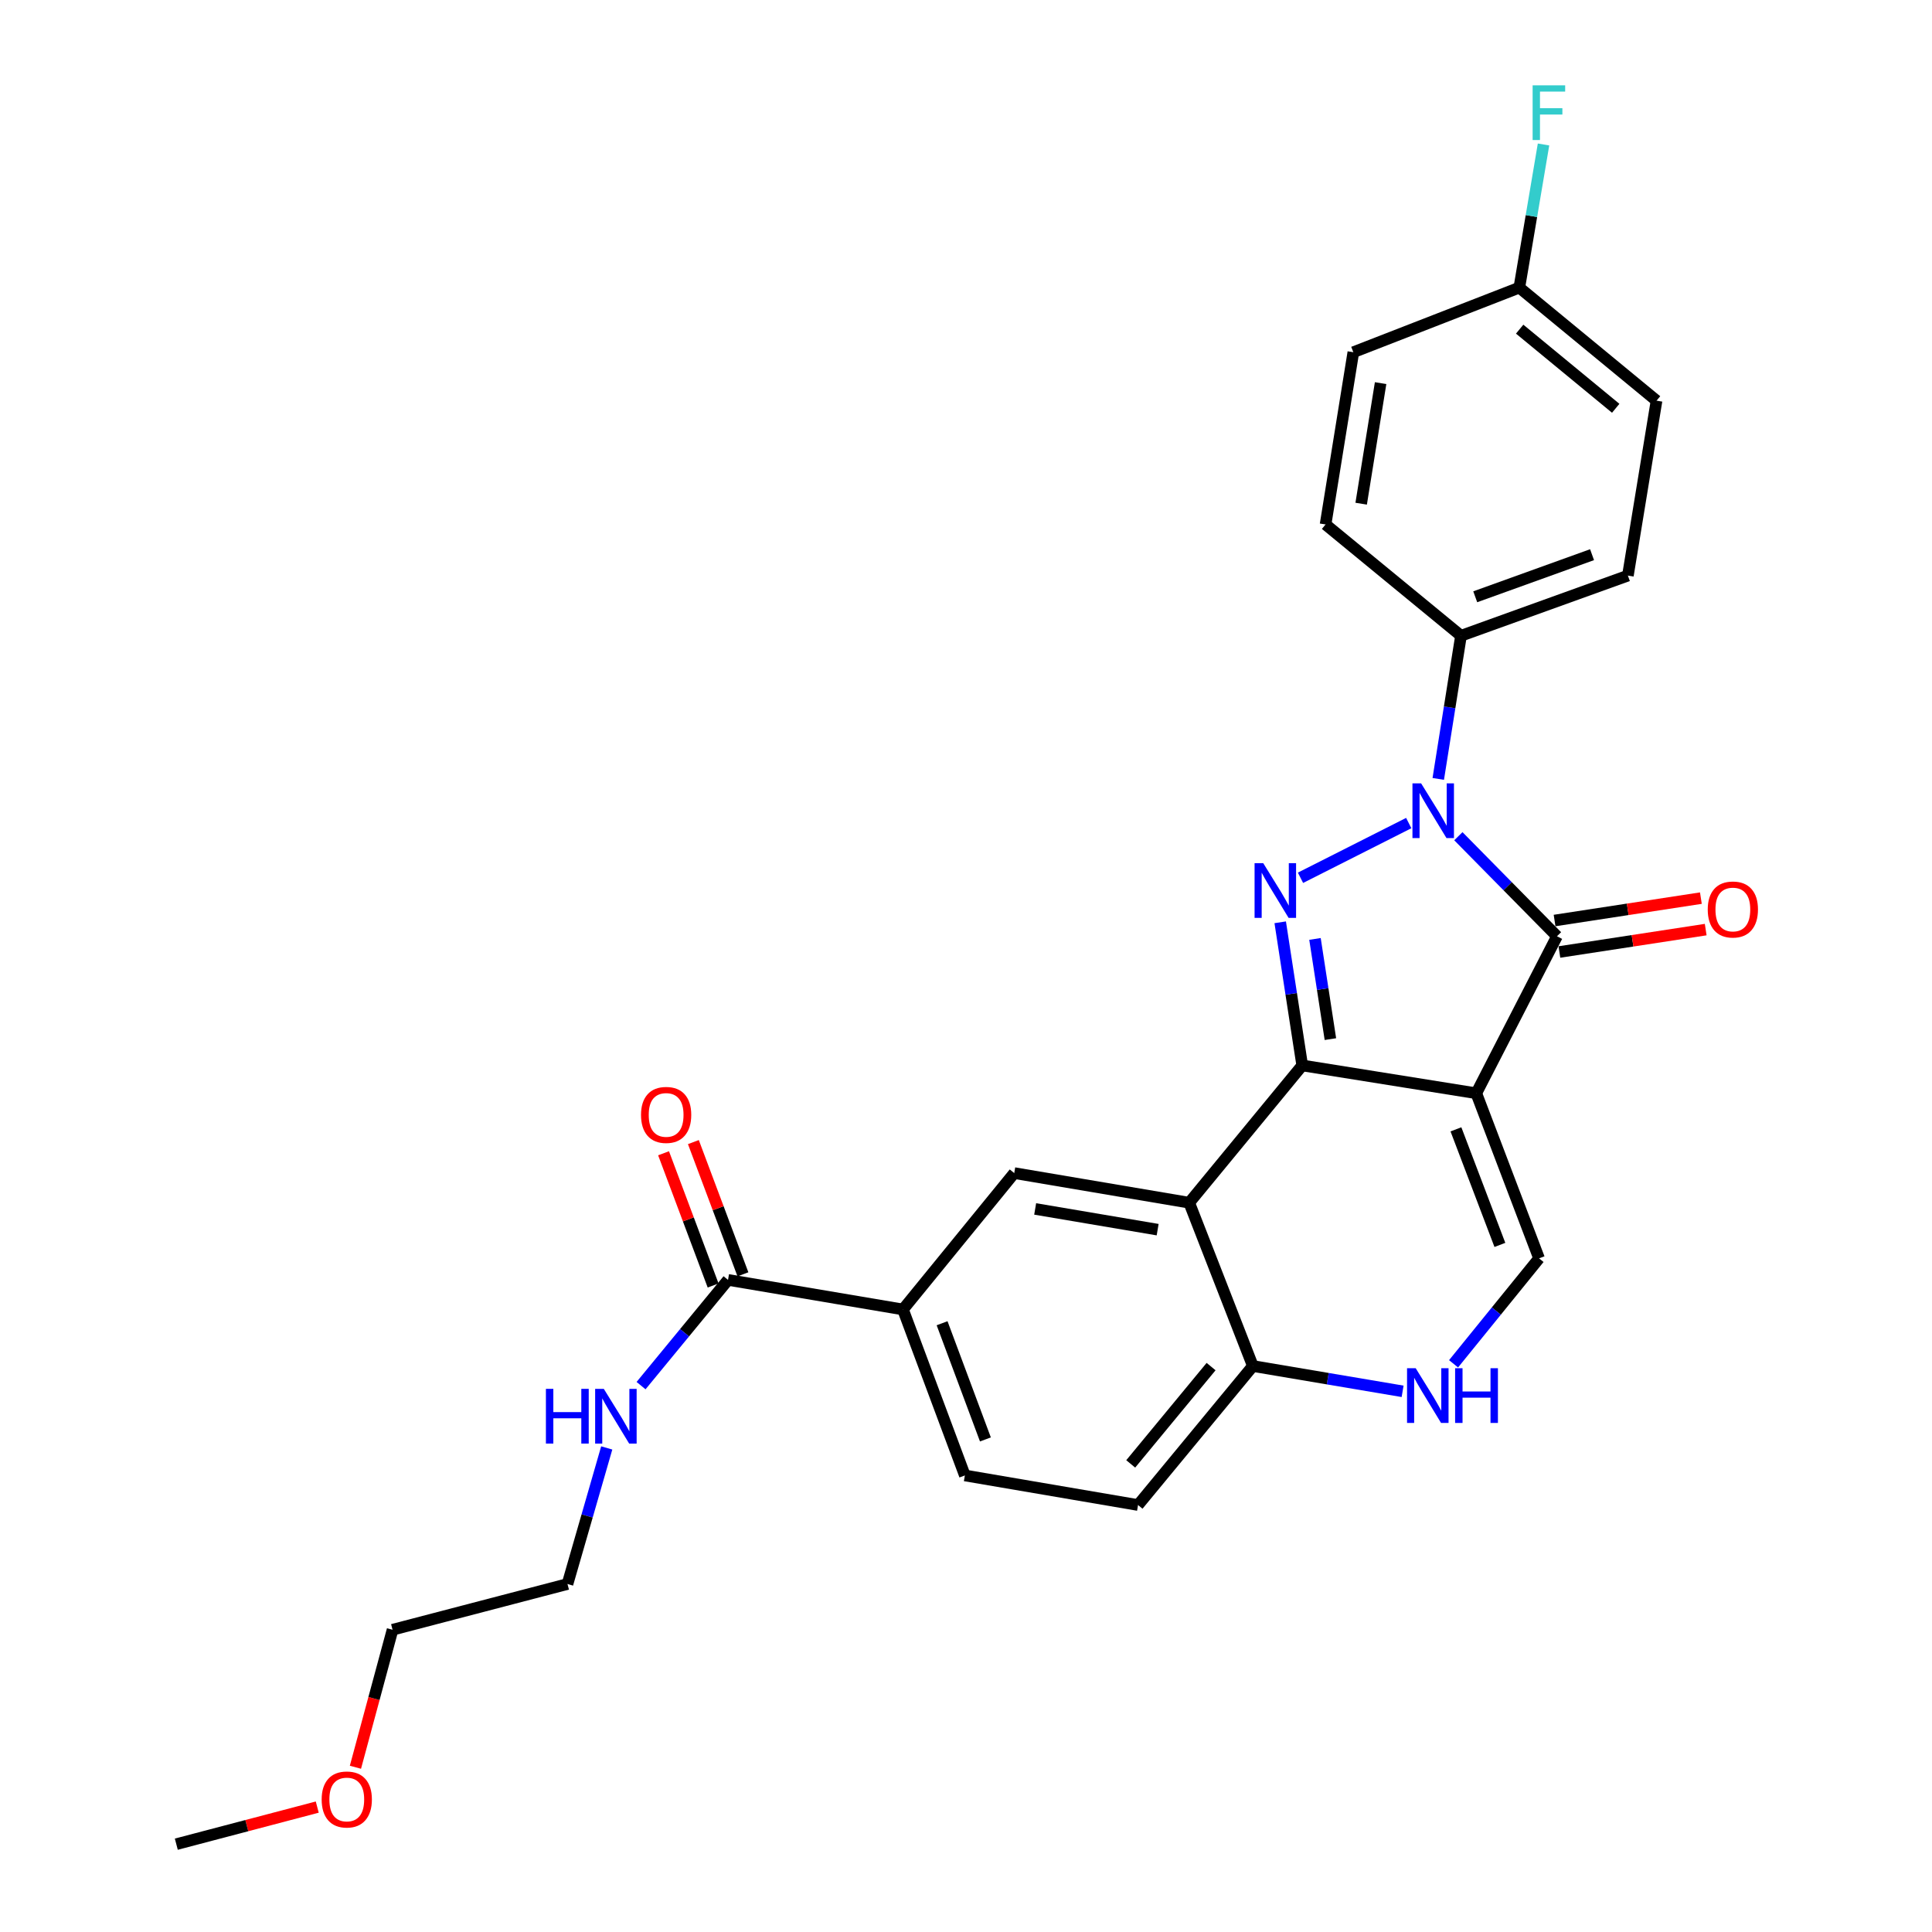 <?xml version='1.0' encoding='iso-8859-1'?>
<svg version='1.1' baseProfile='full'
              xmlns='http://www.w3.org/2000/svg'
                      xmlns:rdkit='http://www.rdkit.org/xml'
                      xmlns:xlink='http://www.w3.org/1999/xlink'
                  xml:space='preserve'
width='1000px' height='1000px' viewBox='0 0 1000 1000'>
<!-- END OF HEADER -->
<rect style='opacity:1.0;fill:#FFFFFF;stroke:none' width='1000' height='1000' x='0' y='0'> </rect>
<path class='bond-0' d='M 764.121,565.869 L 674.032,551.466' style='fill:none;fill-rule:evenodd;stroke:#000000;stroke-width:6px;stroke-linecap:butt;stroke-linejoin:miter;stroke-opacity:1' />
<path class='bond-3' d='M 764.121,565.869 L 805.892,484.606' style='fill:none;fill-rule:evenodd;stroke:#000000;stroke-width:6px;stroke-linecap:butt;stroke-linejoin:miter;stroke-opacity:1' />
<path class='bond-5' d='M 764.121,565.869 L 796.617,651.325' style='fill:none;fill-rule:evenodd;stroke:#000000;stroke-width:6px;stroke-linecap:butt;stroke-linejoin:miter;stroke-opacity:1' />
<path class='bond-5' d='M 753.59,584.545 L 776.337,644.364' style='fill:none;fill-rule:evenodd;stroke:#000000;stroke-width:6px;stroke-linecap:butt;stroke-linejoin:miter;stroke-opacity:1' />
<path class='bond-1' d='M 674.032,551.466 L 668.334,514.422' style='fill:none;fill-rule:evenodd;stroke:#000000;stroke-width:6px;stroke-linecap:butt;stroke-linejoin:miter;stroke-opacity:1' />
<path class='bond-1' d='M 668.334,514.422 L 662.636,477.378' style='fill:none;fill-rule:evenodd;stroke:#0000FF;stroke-width:6px;stroke-linecap:butt;stroke-linejoin:miter;stroke-opacity:1' />
<path class='bond-1' d='M 688.612,537.847 L 684.624,511.916' style='fill:none;fill-rule:evenodd;stroke:#000000;stroke-width:6px;stroke-linecap:butt;stroke-linejoin:miter;stroke-opacity:1' />
<path class='bond-1' d='M 684.624,511.916 L 680.635,485.986' style='fill:none;fill-rule:evenodd;stroke:#0000FF;stroke-width:6px;stroke-linecap:butt;stroke-linejoin:miter;stroke-opacity:1' />
<path class='bond-4' d='M 674.032,551.466 L 615.532,622.519' style='fill:none;fill-rule:evenodd;stroke:#000000;stroke-width:6px;stroke-linecap:butt;stroke-linejoin:miter;stroke-opacity:1' />
<path class='bond-27' d='M 673.135,454.341 L 729.161,426.017' style='fill:none;fill-rule:evenodd;stroke:#0000FF;stroke-width:6px;stroke-linecap:butt;stroke-linejoin:miter;stroke-opacity:1' />
<path class='bond-2' d='M 754.847,432.824 L 780.37,458.715' style='fill:none;fill-rule:evenodd;stroke:#0000FF;stroke-width:6px;stroke-linecap:butt;stroke-linejoin:miter;stroke-opacity:1' />
<path class='bond-2' d='M 780.37,458.715 L 805.892,484.606' style='fill:none;fill-rule:evenodd;stroke:#000000;stroke-width:6px;stroke-linecap:butt;stroke-linejoin:miter;stroke-opacity:1' />
<path class='bond-11' d='M 744.439,403.163 L 750.325,366.115' style='fill:none;fill-rule:evenodd;stroke:#0000FF;stroke-width:6px;stroke-linecap:butt;stroke-linejoin:miter;stroke-opacity:1' />
<path class='bond-11' d='M 750.325,366.115 L 756.21,329.068' style='fill:none;fill-rule:evenodd;stroke:#000000;stroke-width:6px;stroke-linecap:butt;stroke-linejoin:miter;stroke-opacity:1' />
<path class='bond-12' d='M 807.139,492.752 L 845.004,486.956' style='fill:none;fill-rule:evenodd;stroke:#000000;stroke-width:6px;stroke-linecap:butt;stroke-linejoin:miter;stroke-opacity:1' />
<path class='bond-12' d='M 845.004,486.956 L 882.869,481.159' style='fill:none;fill-rule:evenodd;stroke:#FF0000;stroke-width:6px;stroke-linecap:butt;stroke-linejoin:miter;stroke-opacity:1' />
<path class='bond-12' d='M 804.645,476.461 L 842.51,470.664' style='fill:none;fill-rule:evenodd;stroke:#000000;stroke-width:6px;stroke-linecap:butt;stroke-linejoin:miter;stroke-opacity:1' />
<path class='bond-12' d='M 842.51,470.664 L 880.375,464.867' style='fill:none;fill-rule:evenodd;stroke:#FF0000;stroke-width:6px;stroke-linecap:butt;stroke-linejoin:miter;stroke-opacity:1' />
<path class='bond-7' d='M 615.532,622.519 L 524.967,607.191' style='fill:none;fill-rule:evenodd;stroke:#000000;stroke-width:6px;stroke-linecap:butt;stroke-linejoin:miter;stroke-opacity:1' />
<path class='bond-7' d='M 599.197,636.47 L 535.802,625.741' style='fill:none;fill-rule:evenodd;stroke:#000000;stroke-width:6px;stroke-linecap:butt;stroke-linejoin:miter;stroke-opacity:1' />
<path class='bond-28' d='M 615.532,622.519 L 648.477,707.05' style='fill:none;fill-rule:evenodd;stroke:#000000;stroke-width:6px;stroke-linecap:butt;stroke-linejoin:miter;stroke-opacity:1' />
<path class='bond-6' d='M 796.617,651.325 L 774.488,678.614' style='fill:none;fill-rule:evenodd;stroke:#000000;stroke-width:6px;stroke-linecap:butt;stroke-linejoin:miter;stroke-opacity:1' />
<path class='bond-6' d='M 774.488,678.614 L 752.359,705.904' style='fill:none;fill-rule:evenodd;stroke:#0000FF;stroke-width:6px;stroke-linecap:butt;stroke-linejoin:miter;stroke-opacity:1' />
<path class='bond-8' d='M 725.988,720.148 L 687.232,713.599' style='fill:none;fill-rule:evenodd;stroke:#0000FF;stroke-width:6px;stroke-linecap:butt;stroke-linejoin:miter;stroke-opacity:1' />
<path class='bond-8' d='M 687.232,713.599 L 648.477,707.05' style='fill:none;fill-rule:evenodd;stroke:#000000;stroke-width:6px;stroke-linecap:butt;stroke-linejoin:miter;stroke-opacity:1' />
<path class='bond-10' d='M 524.967,607.191 L 467.374,677.777' style='fill:none;fill-rule:evenodd;stroke:#000000;stroke-width:6px;stroke-linecap:butt;stroke-linejoin:miter;stroke-opacity:1' />
<path class='bond-15' d='M 648.477,707.05 L 589.052,779' style='fill:none;fill-rule:evenodd;stroke:#000000;stroke-width:6px;stroke-linecap:butt;stroke-linejoin:miter;stroke-opacity:1' />
<path class='bond-15' d='M 626.856,707.347 L 585.258,757.713' style='fill:none;fill-rule:evenodd;stroke:#000000;stroke-width:6px;stroke-linecap:butt;stroke-linejoin:miter;stroke-opacity:1' />
<path class='bond-9' d='M 376.827,662.477 L 467.374,677.777' style='fill:none;fill-rule:evenodd;stroke:#000000;stroke-width:6px;stroke-linecap:butt;stroke-linejoin:miter;stroke-opacity:1' />
<path class='bond-13' d='M 384.544,659.585 L 371.718,625.364' style='fill:none;fill-rule:evenodd;stroke:#000000;stroke-width:6px;stroke-linecap:butt;stroke-linejoin:miter;stroke-opacity:1' />
<path class='bond-13' d='M 371.718,625.364 L 358.893,591.144' style='fill:none;fill-rule:evenodd;stroke:#FF0000;stroke-width:6px;stroke-linecap:butt;stroke-linejoin:miter;stroke-opacity:1' />
<path class='bond-13' d='M 369.111,665.369 L 356.285,631.149' style='fill:none;fill-rule:evenodd;stroke:#000000;stroke-width:6px;stroke-linecap:butt;stroke-linejoin:miter;stroke-opacity:1' />
<path class='bond-13' d='M 356.285,631.149 L 343.46,596.928' style='fill:none;fill-rule:evenodd;stroke:#FF0000;stroke-width:6px;stroke-linecap:butt;stroke-linejoin:miter;stroke-opacity:1' />
<path class='bond-18' d='M 376.827,662.477 L 354.318,689.837' style='fill:none;fill-rule:evenodd;stroke:#000000;stroke-width:6px;stroke-linecap:butt;stroke-linejoin:miter;stroke-opacity:1' />
<path class='bond-18' d='M 354.318,689.837 L 331.809,717.196' style='fill:none;fill-rule:evenodd;stroke:#0000FF;stroke-width:6px;stroke-linecap:butt;stroke-linejoin:miter;stroke-opacity:1' />
<path class='bond-29' d='M 467.374,677.777 L 499.412,763.691' style='fill:none;fill-rule:evenodd;stroke:#000000;stroke-width:6px;stroke-linecap:butt;stroke-linejoin:miter;stroke-opacity:1' />
<path class='bond-29' d='M 487.622,684.906 L 510.049,745.045' style='fill:none;fill-rule:evenodd;stroke:#000000;stroke-width:6px;stroke-linecap:butt;stroke-linejoin:miter;stroke-opacity:1' />
<path class='bond-16' d='M 756.21,329.068 L 842.591,297.936' style='fill:none;fill-rule:evenodd;stroke:#000000;stroke-width:6px;stroke-linecap:butt;stroke-linejoin:miter;stroke-opacity:1' />
<path class='bond-16' d='M 763.579,308.893 L 824.046,287.101' style='fill:none;fill-rule:evenodd;stroke:#000000;stroke-width:6px;stroke-linecap:butt;stroke-linejoin:miter;stroke-opacity:1' />
<path class='bond-17' d='M 756.21,329.068 L 686.109,271.456' style='fill:none;fill-rule:evenodd;stroke:#000000;stroke-width:6px;stroke-linecap:butt;stroke-linejoin:miter;stroke-opacity:1' />
<path class='bond-14' d='M 499.412,763.691 L 589.052,779' style='fill:none;fill-rule:evenodd;stroke:#000000;stroke-width:6px;stroke-linecap:butt;stroke-linejoin:miter;stroke-opacity:1' />
<path class='bond-20' d='M 842.591,297.936 L 857.424,207.39' style='fill:none;fill-rule:evenodd;stroke:#000000;stroke-width:6px;stroke-linecap:butt;stroke-linejoin:miter;stroke-opacity:1' />
<path class='bond-21' d='M 686.109,271.456 L 700.485,182.31' style='fill:none;fill-rule:evenodd;stroke:#000000;stroke-width:6px;stroke-linecap:butt;stroke-linejoin:miter;stroke-opacity:1' />
<path class='bond-21' d='M 704.537,260.708 L 714.6,198.306' style='fill:none;fill-rule:evenodd;stroke:#000000;stroke-width:6px;stroke-linecap:butt;stroke-linejoin:miter;stroke-opacity:1' />
<path class='bond-24' d='M 314.049,749.447 L 303.891,784.665' style='fill:none;fill-rule:evenodd;stroke:#0000FF;stroke-width:6px;stroke-linecap:butt;stroke-linejoin:miter;stroke-opacity:1' />
<path class='bond-24' d='M 303.891,784.665 L 293.733,819.883' style='fill:none;fill-rule:evenodd;stroke:#000000;stroke-width:6px;stroke-linecap:butt;stroke-linejoin:miter;stroke-opacity:1' />
<path class='bond-19' d='M 786.398,148.872 L 700.485,182.31' style='fill:none;fill-rule:evenodd;stroke:#000000;stroke-width:6px;stroke-linecap:butt;stroke-linejoin:miter;stroke-opacity:1' />
<path class='bond-22' d='M 786.398,148.872 L 792.662,111.826' style='fill:none;fill-rule:evenodd;stroke:#000000;stroke-width:6px;stroke-linecap:butt;stroke-linejoin:miter;stroke-opacity:1' />
<path class='bond-22' d='M 792.662,111.826 L 798.926,74.781' style='fill:none;fill-rule:evenodd;stroke:#33CCCC;stroke-width:6px;stroke-linecap:butt;stroke-linejoin:miter;stroke-opacity:1' />
<path class='bond-30' d='M 786.398,148.872 L 857.424,207.39' style='fill:none;fill-rule:evenodd;stroke:#000000;stroke-width:6px;stroke-linecap:butt;stroke-linejoin:miter;stroke-opacity:1' />
<path class='bond-30' d='M 786.572,170.369 L 836.29,211.332' style='fill:none;fill-rule:evenodd;stroke:#000000;stroke-width:6px;stroke-linecap:butt;stroke-linejoin:miter;stroke-opacity:1' />
<path class='bond-23' d='M 183.97,914.732 L 193.578,879.142' style='fill:none;fill-rule:evenodd;stroke:#FF0000;stroke-width:6px;stroke-linecap:butt;stroke-linejoin:miter;stroke-opacity:1' />
<path class='bond-23' d='M 193.578,879.142 L 203.187,843.553' style='fill:none;fill-rule:evenodd;stroke:#000000;stroke-width:6px;stroke-linecap:butt;stroke-linejoin:miter;stroke-opacity:1' />
<path class='bond-26' d='M 164.209,935.347 L 127.734,944.946' style='fill:none;fill-rule:evenodd;stroke:#FF0000;stroke-width:6px;stroke-linecap:butt;stroke-linejoin:miter;stroke-opacity:1' />
<path class='bond-26' d='M 127.734,944.946 L 91.26,954.545' style='fill:none;fill-rule:evenodd;stroke:#000000;stroke-width:6px;stroke-linecap:butt;stroke-linejoin:miter;stroke-opacity:1' />
<path class='bond-25' d='M 293.733,819.883 L 203.187,843.553' style='fill:none;fill-rule:evenodd;stroke:#000000;stroke-width:6px;stroke-linecap:butt;stroke-linejoin:miter;stroke-opacity:1' />
<path  class='atom-2' d='M 653.845 446.768
L 663.125 461.768
Q 664.045 463.248, 665.525 465.928
Q 667.005 468.608, 667.085 468.768
L 667.085 446.768
L 670.845 446.768
L 670.845 475.088
L 666.965 475.088
L 657.005 458.688
Q 655.845 456.768, 654.605 454.568
Q 653.405 452.368, 653.045 451.688
L 653.045 475.088
L 649.365 475.088
L 649.365 446.768
L 653.845 446.768
' fill='#0000FF'/>
<path  class='atom-3' d='M 735.566 405.455
L 744.846 420.455
Q 745.766 421.935, 747.246 424.615
Q 748.726 427.295, 748.806 427.455
L 748.806 405.455
L 752.566 405.455
L 752.566 433.775
L 748.686 433.775
L 738.726 417.375
Q 737.566 415.455, 736.326 413.255
Q 735.126 411.055, 734.766 410.375
L 734.766 433.775
L 731.086 433.775
L 731.086 405.455
L 735.566 405.455
' fill='#0000FF'/>
<path  class='atom-7' d='M 732.764 708.19
L 742.044 723.19
Q 742.964 724.67, 744.444 727.35
Q 745.924 730.03, 746.004 730.19
L 746.004 708.19
L 749.764 708.19
L 749.764 736.51
L 745.884 736.51
L 735.924 720.11
Q 734.764 718.19, 733.524 715.99
Q 732.324 713.79, 731.964 713.11
L 731.964 736.51
L 728.284 736.51
L 728.284 708.19
L 732.764 708.19
' fill='#0000FF'/>
<path  class='atom-7' d='M 753.164 708.19
L 757.004 708.19
L 757.004 720.23
L 771.484 720.23
L 771.484 708.19
L 775.324 708.19
L 775.324 736.51
L 771.484 736.51
L 771.484 723.43
L 757.004 723.43
L 757.004 736.51
L 753.164 736.51
L 753.164 708.19
' fill='#0000FF'/>
<path  class='atom-13' d='M 883.924 470.751
Q 883.924 463.951, 887.284 460.151
Q 890.644 456.351, 896.924 456.351
Q 903.204 456.351, 906.564 460.151
Q 909.924 463.951, 909.924 470.751
Q 909.924 477.631, 906.524 481.551
Q 903.124 485.431, 896.924 485.431
Q 890.684 485.431, 887.284 481.551
Q 883.924 477.671, 883.924 470.751
M 896.924 482.231
Q 901.244 482.231, 903.564 479.351
Q 905.924 476.431, 905.924 470.751
Q 905.924 465.191, 903.564 462.391
Q 901.244 459.551, 896.924 459.551
Q 892.604 459.551, 890.244 462.351
Q 887.924 465.151, 887.924 470.751
Q 887.924 476.471, 890.244 479.351
Q 892.604 482.231, 896.924 482.231
' fill='#FF0000'/>
<path  class='atom-14' d='M 331.789 577.074
Q 331.789 570.274, 335.149 566.474
Q 338.509 562.674, 344.789 562.674
Q 351.069 562.674, 354.429 566.474
Q 357.789 570.274, 357.789 577.074
Q 357.789 583.954, 354.389 587.874
Q 350.989 591.754, 344.789 591.754
Q 338.549 591.754, 335.149 587.874
Q 331.789 583.994, 331.789 577.074
M 344.789 588.554
Q 349.109 588.554, 351.429 585.674
Q 353.789 582.754, 353.789 577.074
Q 353.789 571.514, 351.429 568.714
Q 349.109 565.874, 344.789 565.874
Q 340.469 565.874, 338.109 568.674
Q 335.789 571.474, 335.789 577.074
Q 335.789 582.794, 338.109 585.674
Q 340.469 588.554, 344.789 588.554
' fill='#FF0000'/>
<path  class='atom-19' d='M 282.565 718.867
L 286.405 718.867
L 286.405 730.907
L 300.885 730.907
L 300.885 718.867
L 304.725 718.867
L 304.725 747.187
L 300.885 747.187
L 300.885 734.107
L 286.405 734.107
L 286.405 747.187
L 282.565 747.187
L 282.565 718.867
' fill='#0000FF'/>
<path  class='atom-19' d='M 312.525 718.867
L 321.805 733.867
Q 322.725 735.347, 324.205 738.027
Q 325.685 740.707, 325.765 740.867
L 325.765 718.867
L 329.525 718.867
L 329.525 747.187
L 325.645 747.187
L 315.685 730.787
Q 314.525 728.867, 313.285 726.667
Q 312.085 724.467, 311.725 723.787
L 311.725 747.187
L 308.045 747.187
L 308.045 718.867
L 312.525 718.867
' fill='#0000FF'/>
<path  class='atom-23' d='M 793.288 44.165
L 810.128 44.165
L 810.128 47.405
L 797.088 47.405
L 797.088 56.005
L 808.688 56.005
L 808.688 59.285
L 797.088 59.285
L 797.088 72.485
L 793.288 72.485
L 793.288 44.165
' fill='#33CCCC'/>
<path  class='atom-24' d='M 166.49 931.405
Q 166.49 924.605, 169.85 920.805
Q 173.21 917.005, 179.49 917.005
Q 185.77 917.005, 189.13 920.805
Q 192.49 924.605, 192.49 931.405
Q 192.49 938.285, 189.09 942.205
Q 185.69 946.085, 179.49 946.085
Q 173.25 946.085, 169.85 942.205
Q 166.49 938.325, 166.49 931.405
M 179.49 942.885
Q 183.81 942.885, 186.13 940.005
Q 188.49 937.085, 188.49 931.405
Q 188.49 925.845, 186.13 923.045
Q 183.81 920.205, 179.49 920.205
Q 175.17 920.205, 172.81 923.005
Q 170.49 925.805, 170.49 931.405
Q 170.49 937.125, 172.81 940.005
Q 175.17 942.885, 179.49 942.885
' fill='#FF0000'/>
</svg>
